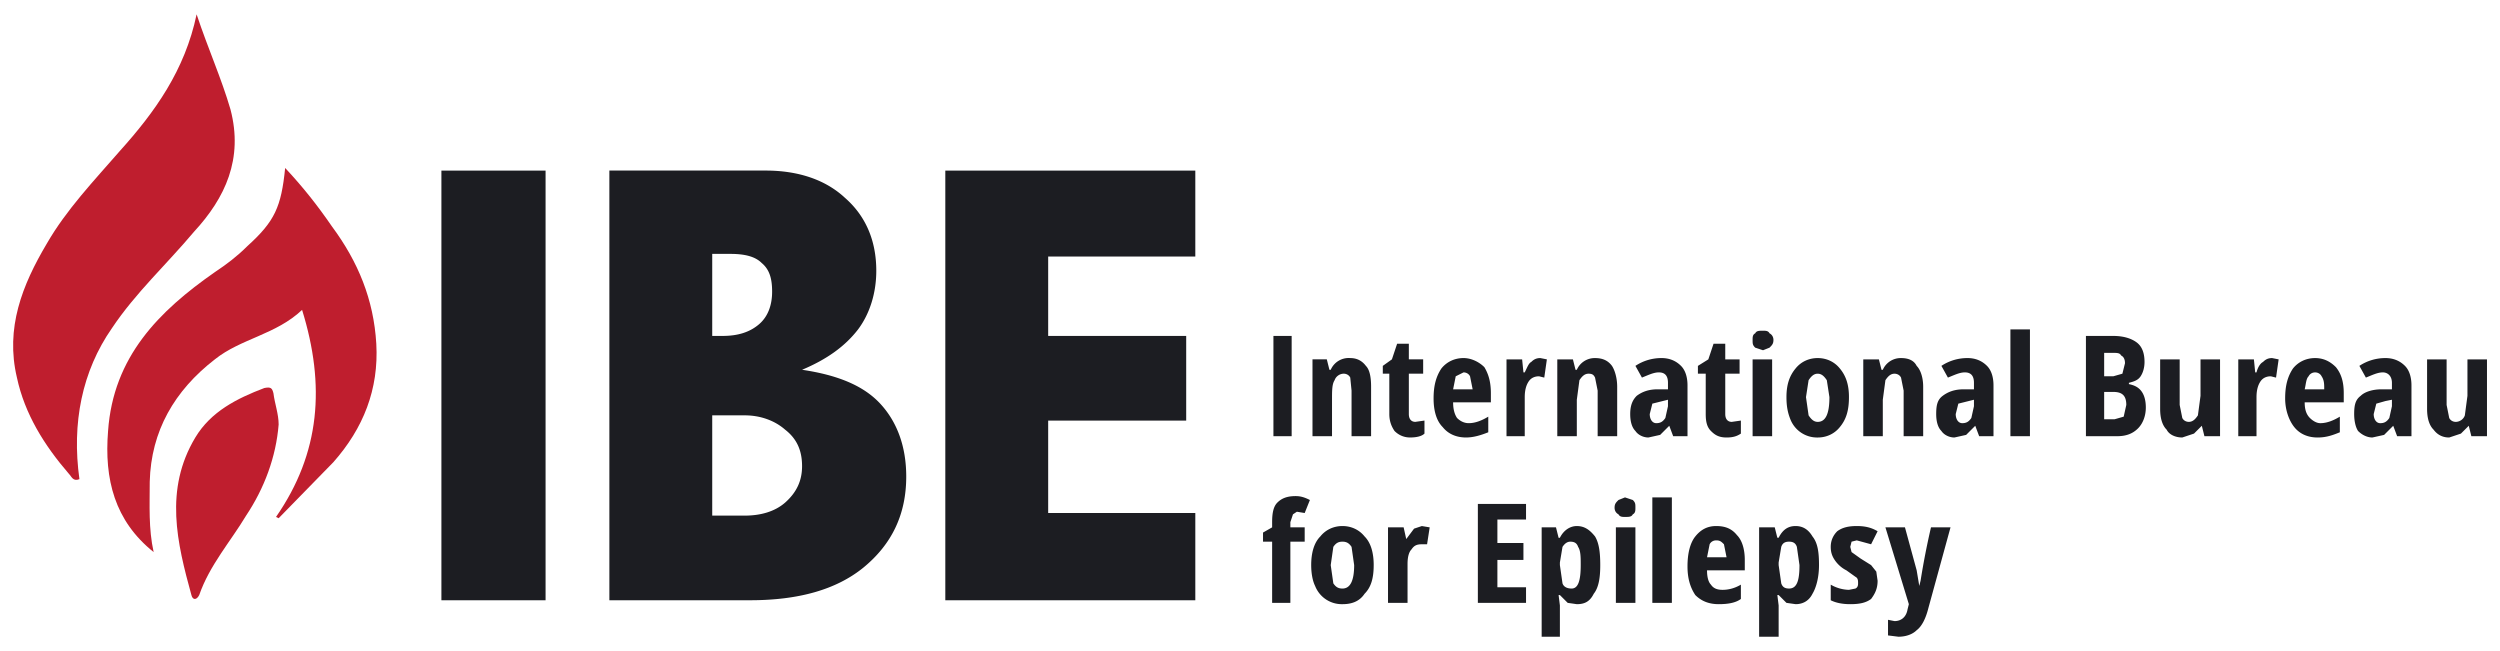 <svg xmlns="http://www.w3.org/2000/svg" viewBox="0 0 1920 500">
  <path fill="#bf1e2e" d="M214 326c-2 25-11 49-25 70-12 20-28 38-36 61-2 4-5 4-6 0-11-40-21-81 3-121 12-20 32-30 53-38 5-1 6 0 7 4 1 8 4 16 4 24m-96 98c-30-24-38-56-35-93 4-57 39-92 82-122 9-6 17-12 25-20 21-19 26-30 29-60 14 15 25 29 36 45 20 27 32 56 34 90 2 35-10 65-33 91l-42 43-2-1c34-49 38-101 20-159-20 19-47 22-67 38-31 24-49 55-50 94 0 18-1 36 3 54m33-413c9 27 19 49 26 73 10 38-4 68-28 94-21 25-45 47-63 74-23 33-31 73-25 116-5 2-6-2-8-4-19-22-34-46-40-74-9-38 4-71 23-103 15-26 36-48 56-71 27-30 50-62 59-105"/>
  <path fill="#1c1d22" d="M726 131h192v66H805v61h106v65H805v71h113v67H726Zm-387 0h80v330h-80zm1109 274h15l9 33 2 12 1-4a593 593 0 0 1 8-41h15l-17 62c-2 8-5 14-9 17-3 3-8 5-14 5l-8-1v-12l5 1c5 0 9-3 10-9l1-4zm-6 41c0 6-2 10-5 14-4 3-9 4-16 4-6 0-11-1-15-3v-12a29 29 0 0 0 14 4l5-1c2-1 2-3 2-4 0-2 0-4-2-5l-7-5c-4-2-7-5-9-8s-3-6-3-10c0-5 2-9 5-12 4-3 9-4 15-4s11 1 16 4l-5 10-11-3-4 1-1 4 1 4 7 5 8 5 4 5 1 7m-68-30c-3 0-5 1-6 4l-2 12v2l2 14c1 3 3 4 6 4 6 0 8-6 8-18l-2-14c-1-3-3-4-6-4m5 48-7-1-6-6h-1l1 8v24h-15v-84h12l2 8h1c3-6 7-9 13-9s10 3 13 8c4 5 5 12 5 22 0 9-2 17-5 22-3 6-8 8-13 8m-61-49c-2 0-4 1-5 3l-2 10h15l-2-10c-2-2-3-3-6-3m2 49c-7 0-13-2-18-7-4-6-6-13-6-22 0-10 2-18 6-23s9-8 16-8 12 2 16 7c4 4 6 11 6 19v8h-29c0 5 1 9 3 11 2 3 5 4 9 4s9-1 14-4v11c-4 3-10 4-17 4m-36-1h-15v-81h15zm-28 0h-15v-58h15zm-16-73c0-3 1-4 3-6l5-2 6 2c2 2 2 3 2 6 0 2 0 4-2 5-1 2-3 2-6 2-2 0-4 0-5-2-2-1-3-3-3-5m-34 26c-2 0-4 1-6 4l-2 12v2l2 14c1 3 4 4 7 4 5 0 7-6 7-18 0-6 0-11-2-14-1-3-3-4-6-4m5 48-7-1-6-6h-1l1 8v24h-14v-84h11l2 8h1c3-6 8-9 13-9 6 0 10 3 14 8 3 5 4 12 4 22 0 9-1 17-5 22-3 6-7 8-13 8m-39-1h-37v-76h37v12h-22v18h20v13h-20v21h22zm-80-59 6 1-2 13h-4c-4 0-6 1-8 4-2 2-3 6-3 11v30h-15v-58h12l2 9 6-8 6-2m-70 30 2 14c2 3 4 4 7 4 6 0 9-6 9-18l-2-14c-2-3-4-4-7-4s-5 1-7 4l-2 14m33 0c0 10-2 17-7 22-4 6-10 8-17 8a22 22 0 0 1-21-14c-2-4-3-10-3-16 0-9 2-17 7-22 4-5 10-8 17-8s13 3 17 8c5 5 7 13 7 22m-53-18h-11v47h-14v-47h-7v-7l7-4v-4c0-7 1-12 4-15s7-5 14-5c4 0 7 1 11 3l-4 10-6-1-3 2-2 6v4h11zm896-81-2-8-6 6-9 3c-5 0-9-2-12-6-3-3-5-8-5-16v-38h15v35l2 10c1 2 3 3 5 3 3 0 6-2 7-5l2-15v-28h15v59zm-70-10c3 0 5-1 7-4l2-9v-5l-5 1-7 2-2 8c0 4 2 7 5 7m13 10-3-8-7 7-9 2c-4 0-8-2-11-5-2-3-3-8-3-13 0-7 1-11 5-14 3-3 9-5 16-5h8v-5c0-5-3-8-7-8s-8 2-13 4l-5-9c6-4 13-6 20-6 6 0 11 2 15 6 3 3 5 8 5 15v39zm-63-49c-2 0-4 1-5 3-2 2-2 6-3 10h15c0-4 0-7-2-10-1-2-3-3-5-3m2 50c-8 0-14-3-18-8s-7-13-7-22c0-10 2-17 6-23 4-5 10-8 17-8s12 3 16 7c4 5 6 11 6 20v7h-30c0 5 1 9 4 12 2 2 5 4 8 4 5 0 10-2 15-5v12c-5 2-10 4-17 4m-35-61 5 1-2 14-4-1c-3 0-6 1-8 4s-3 7-3 12v30h-14v-59h12l1 10h1c1-4 3-7 5-8 2-2 4-3 7-3m-52 60-2-8-6 6-9 3c-5 0-10-2-12-6-3-3-5-8-5-16v-38h15v35l2 10c1 2 3 3 5 3 3 0 5-2 7-5l2-15v-28h15v59zm-77-34v21h8l7-2 2-9c0-7-3-10-10-10zm0-12h7l7-2 2-8c0-3-1-5-3-6-1-2-3-2-7-2h-6zm-14-31h21c8 0 14 2 18 5s6 8 6 15c0 4-1 8-3 11s-5 4-9 5v1c5 1 8 3 10 6s3 7 3 12c0 6-2 12-6 16s-9 6-16 6h-24zm-43 77h-15v-82h15zm-52-10c3 0 5-1 7-4l2-9v-5l-4 1-8 2-2 8c0 4 2 7 5 7m13 10-3-8-7 7-9 2c-4 0-8-2-10-5-3-3-4-8-4-13 0-7 1-11 5-14s9-5 16-5h8v-5c0-5-2-8-7-8-4 0-8 2-13 4l-5-9c6-4 13-6 20-6 6 0 11 2 15 6 3 3 5 8 5 15v39zm-58 0v-35l-2-10c-1-2-3-3-5-3-3 0-5 2-7 5l-2 15v28h-15v-59h12l2 8h1a15 15 0 0 1 14-9c6 0 10 2 12 6 3 3 5 9 5 16v38zm-75-30 2 14c2 3 4 5 7 5 6 0 9-6 9-19l-2-13c-2-3-4-5-7-5s-5 2-7 5l-2 13m33 0c0 10-2 17-7 23-4 5-10 8-17 8a22 22 0 0 1-21-14c-2-5-3-10-3-17 0-9 2-16 7-22 4-5 10-8 17-8s13 3 17 8c5 6 7 13 7 22m-59 30h-15v-59h15zm-15-74c0-2 0-4 2-5 1-2 3-2 6-2 2 0 4 0 5 2 2 1 3 3 3 5 0 3-1 4-3 6l-5 2-6-2c-2-2-2-3-2-6m-16 63 7-1v10c-3 2-6 3-11 3-6 0-9-2-12-5s-4-7-4-13v-31h-6v-6l8-5 4-12h9v12h11v11h-11v31c0 4 2 6 5 6m-58 1c3 0 5-1 7-4l2-9v-5l-4 1-8 2-2 8c0 4 2 7 5 7m13 10-3-8-7 7-9 2c-4 0-8-2-10-5-3-3-4-8-4-13 0-7 2-11 5-14 4-3 9-5 16-5h8v-5c0-5-2-8-7-8-4 0-8 2-13 4l-5-9c6-4 13-6 20-6 6 0 11 2 15 6 3 3 5 8 5 15v39zm-58 0v-35l-2-10c-1-2-2-3-5-3s-5 2-7 5l-2 15v28h-15v-59h12l2 8h1a15 15 0 0 1 14-9c6 0 10 2 13 6 2 3 4 9 4 16v38zm-44-60 5 1-2 14-4-1c-3 0-6 1-8 4s-3 7-3 12v30h-14v-59h12l1 10h1c2-4 3-7 5-8 2-2 4-3 7-3m-59 11-6 3-2 10h15l-2-10c-1-2-3-3-5-3m2 50c-8 0-14-3-18-8-5-5-7-13-7-22 0-10 2-17 6-23 4-5 10-8 17-8 6 0 12 3 16 7 3 5 5 11 5 20v7h-29c0 5 1 9 3 12 2 2 5 4 9 4 5 0 10-2 15-5v12c-5 2-11 4-17 4m-39-12 7-1v10c-2 2-6 3-11 3s-9-2-12-5c-2-3-4-7-4-13v-31h-5v-6l7-5 4-12h9v12h11v11h-11v31c0 4 2 6 5 6m-49 11v-35l-1-10c-1-2-3-3-5-3-3 0-6 2-7 5-2 3-2 8-2 15v28h-15v-59h11l2 8h1a15 15 0 0 1 15-9c5 0 9 2 12 6 3 3 4 9 4 16v38zm-60-77h14v77h-14zm-431 61v77h25c12 0 23-3 31-10 9-8 13-17 13-28 0-12-4-21-13-28-8-7-19-11-31-11zm0-124v63h8c12 0 21-3 28-9s10-15 10-25-2-17-8-22c-5-5-13-7-24-7zm-79-64h120c25 0 46 7 61 21 16 14 24 33 24 56 0 17-5 33-14 45-10 13-24 23-43 31 27 4 47 12 60 26s20 33 20 56c0 29-11 52-33 70-21 17-50 25-87 25H468z"/>
</svg>

